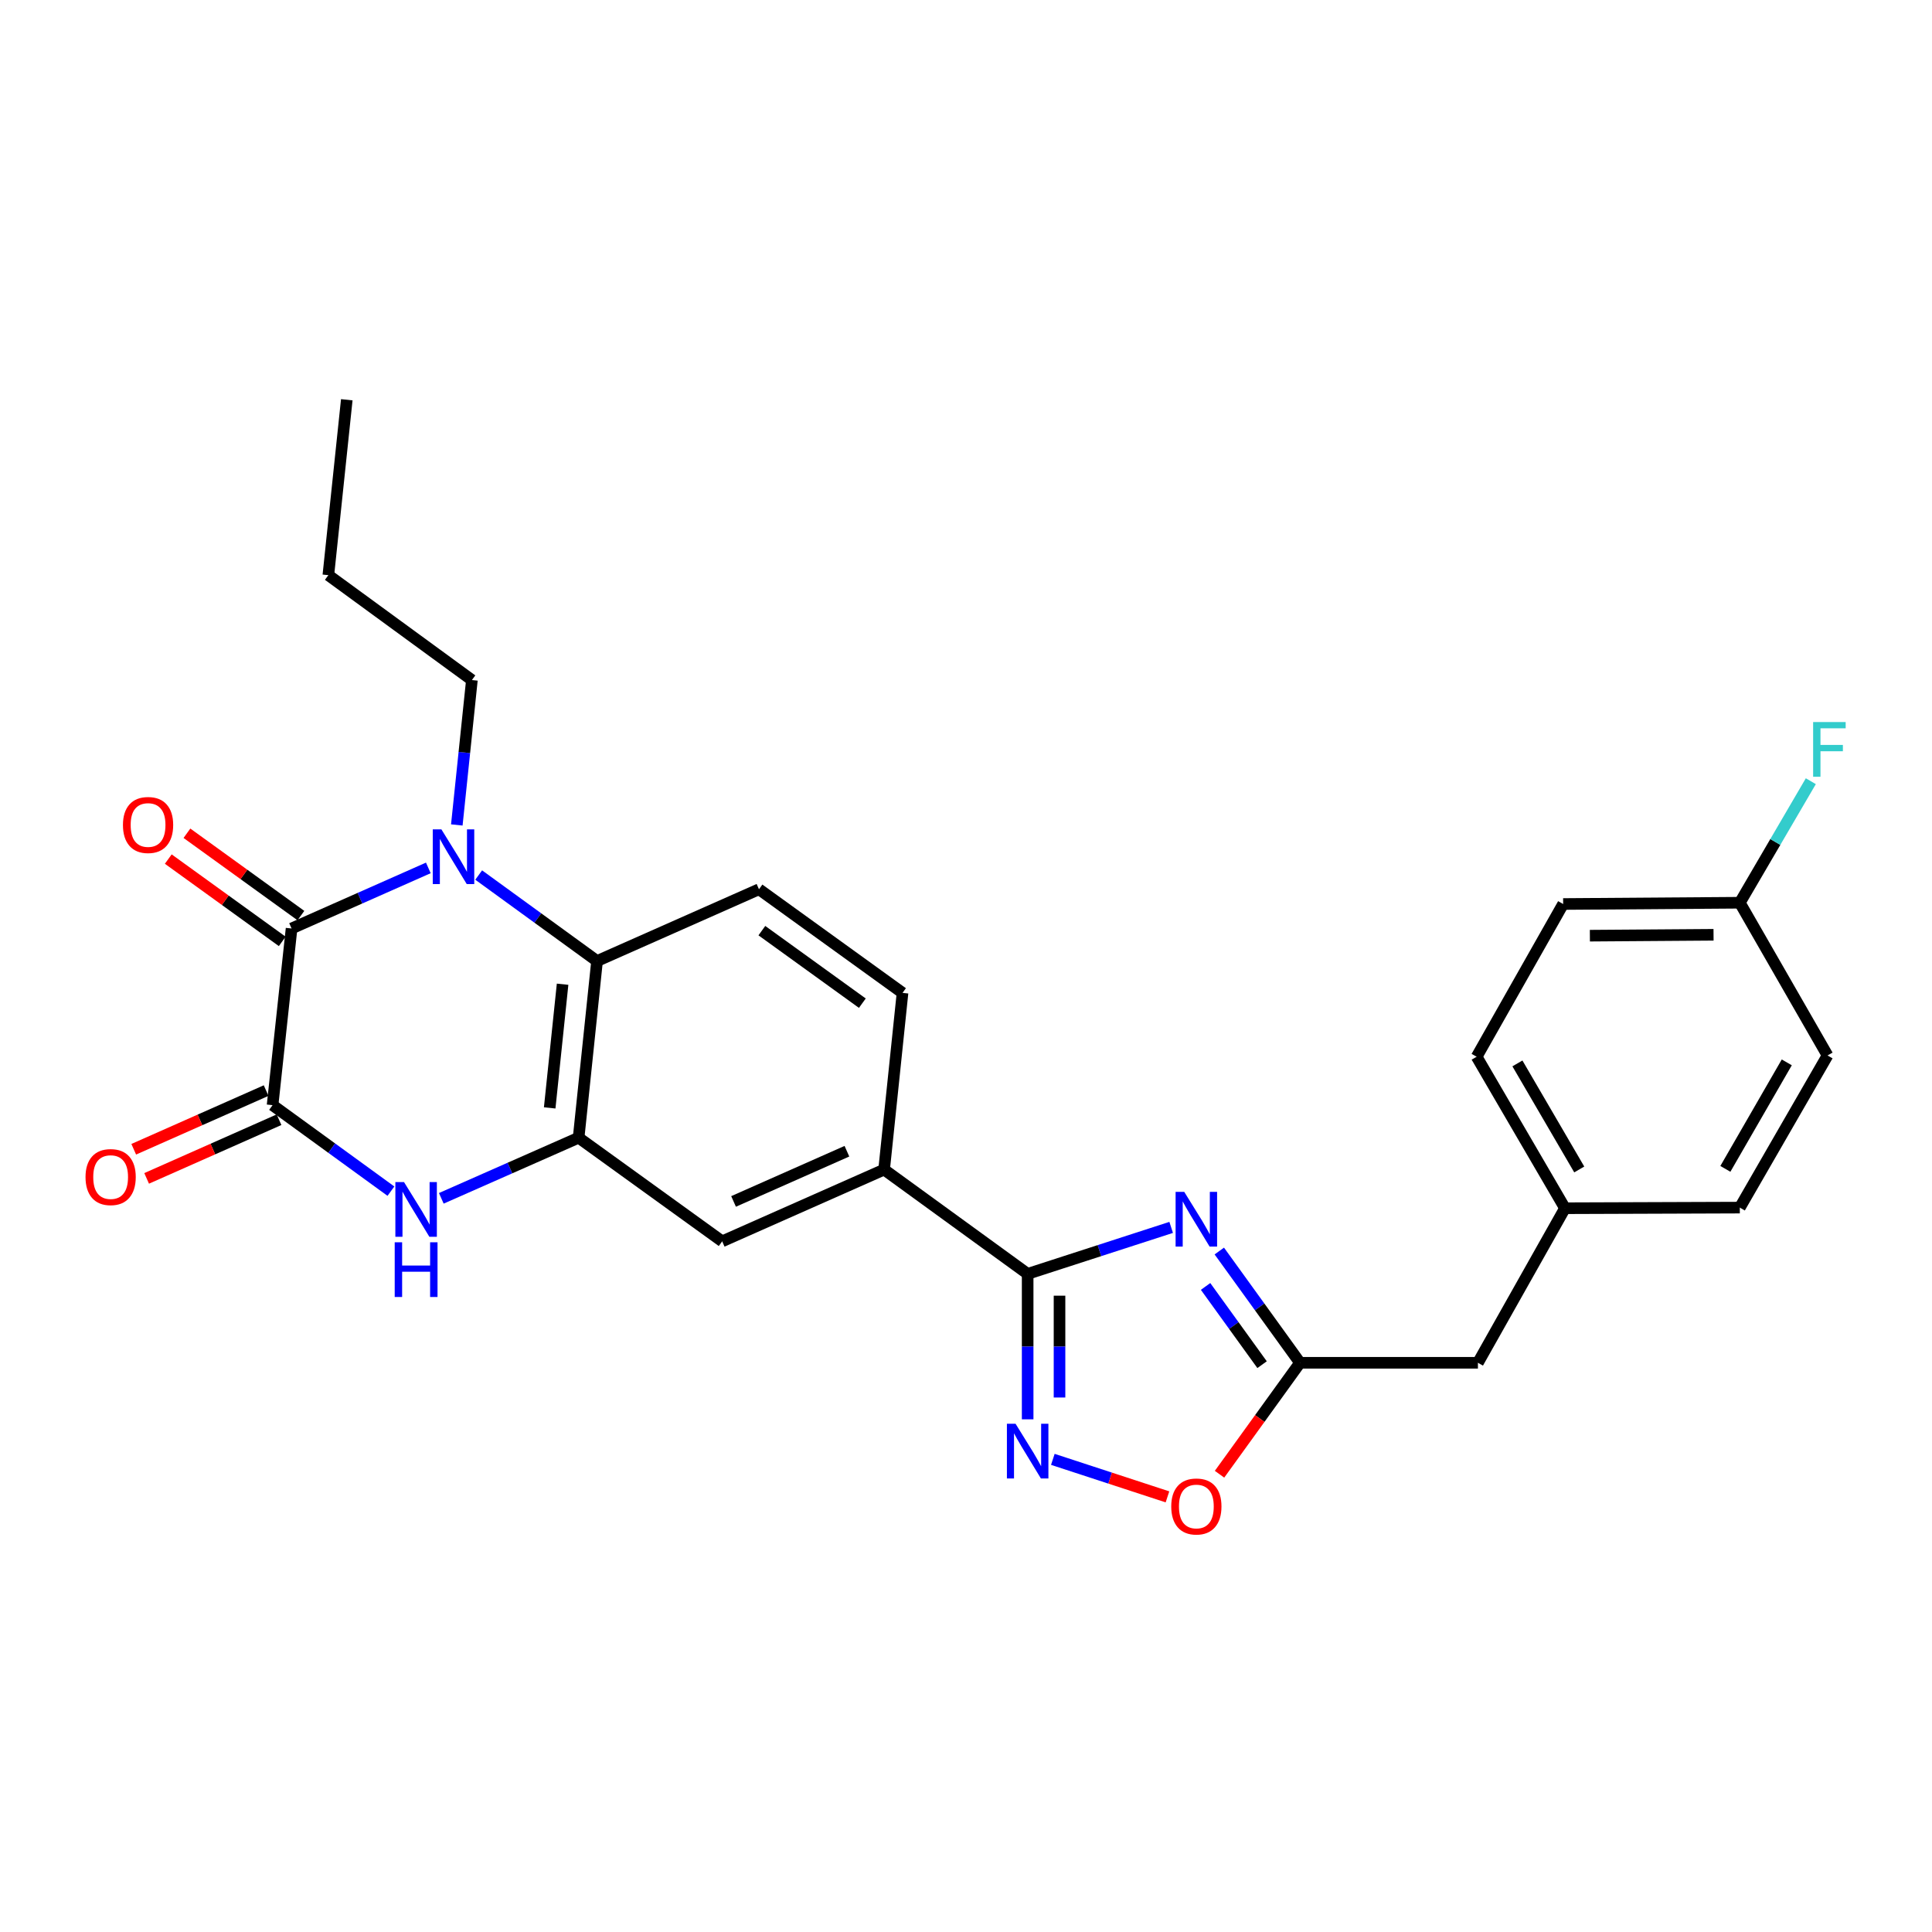 <?xml version='1.0' encoding='iso-8859-1'?>
<svg version='1.1' baseProfile='full'
              xmlns='http://www.w3.org/2000/svg'
                      xmlns:rdkit='http://www.rdkit.org/xml'
                      xmlns:xlink='http://www.w3.org/1999/xlink'
                  xml:space='preserve'
width='1000px' height='1000px' viewBox='0 0 1000 1000'>
<!-- END OF HEADER -->
<rect style='opacity:1.0;fill:#FFFFFF;stroke:none' width='1000' height='1000' x='0' y='0'> </rect>
<path class='bond-0' d='M 221.701,449.225 L 186.308,464.905' style='fill:none;fill-rule:evenodd;stroke:#0000FF;stroke-width:6px;stroke-linecap:butt;stroke-linejoin:miter;stroke-opacity:1' />
<path class='bond-0' d='M 186.308,464.905 L 150.916,480.586' style='fill:none;fill-rule:evenodd;stroke:#000000;stroke-width:6px;stroke-linecap:butt;stroke-linejoin:miter;stroke-opacity:1' />
<path class='bond-7' d='M 247.769,452.921 L 278.4,475.174' style='fill:none;fill-rule:evenodd;stroke:#0000FF;stroke-width:6px;stroke-linecap:butt;stroke-linejoin:miter;stroke-opacity:1' />
<path class='bond-7' d='M 278.4,475.174 L 309.03,497.426' style='fill:none;fill-rule:evenodd;stroke:#000000;stroke-width:6px;stroke-linecap:butt;stroke-linejoin:miter;stroke-opacity:1' />
<path class='bond-17' d='M 236.446,426.992 L 240.349,389.492' style='fill:none;fill-rule:evenodd;stroke:#0000FF;stroke-width:6px;stroke-linecap:butt;stroke-linejoin:miter;stroke-opacity:1' />
<path class='bond-17' d='M 240.349,389.492 L 244.253,351.992' style='fill:none;fill-rule:evenodd;stroke:#000000;stroke-width:6px;stroke-linecap:butt;stroke-linejoin:miter;stroke-opacity:1' />
<path class='bond-2' d='M 150.916,480.586 L 141.085,572.026' style='fill:none;fill-rule:evenodd;stroke:#000000;stroke-width:6px;stroke-linecap:butt;stroke-linejoin:miter;stroke-opacity:1' />
<path class='bond-13' d='M 155.744,473.901 L 126.25,452.596' style='fill:none;fill-rule:evenodd;stroke:#000000;stroke-width:6px;stroke-linecap:butt;stroke-linejoin:miter;stroke-opacity:1' />
<path class='bond-13' d='M 126.25,452.596 L 96.756,431.292' style='fill:none;fill-rule:evenodd;stroke:#FF0000;stroke-width:6px;stroke-linecap:butt;stroke-linejoin:miter;stroke-opacity:1' />
<path class='bond-13' d='M 146.087,487.27 L 116.593,465.966' style='fill:none;fill-rule:evenodd;stroke:#000000;stroke-width:6px;stroke-linecap:butt;stroke-linejoin:miter;stroke-opacity:1' />
<path class='bond-13' d='M 116.593,465.966 L 87.099,444.661' style='fill:none;fill-rule:evenodd;stroke:#FF0000;stroke-width:6px;stroke-linecap:butt;stroke-linejoin:miter;stroke-opacity:1' />
<path class='bond-1' d='M 606.196,635.298 L 569.055,647.325' style='fill:none;fill-rule:evenodd;stroke:#0000FF;stroke-width:6px;stroke-linecap:butt;stroke-linejoin:miter;stroke-opacity:1' />
<path class='bond-1' d='M 569.055,647.325 L 531.913,659.352' style='fill:none;fill-rule:evenodd;stroke:#000000;stroke-width:6px;stroke-linecap:butt;stroke-linejoin:miter;stroke-opacity:1' />
<path class='bond-8' d='M 631.111,647.528 L 651.998,676.452' style='fill:none;fill-rule:evenodd;stroke:#0000FF;stroke-width:6px;stroke-linecap:butt;stroke-linejoin:miter;stroke-opacity:1' />
<path class='bond-8' d='M 651.998,676.452 L 672.885,705.375' style='fill:none;fill-rule:evenodd;stroke:#000000;stroke-width:6px;stroke-linecap:butt;stroke-linejoin:miter;stroke-opacity:1' />
<path class='bond-8' d='M 624.007,665.861 L 638.628,686.107' style='fill:none;fill-rule:evenodd;stroke:#0000FF;stroke-width:6px;stroke-linecap:butt;stroke-linejoin:miter;stroke-opacity:1' />
<path class='bond-8' d='M 638.628,686.107 L 653.249,706.353' style='fill:none;fill-rule:evenodd;stroke:#000000;stroke-width:6px;stroke-linecap:butt;stroke-linejoin:miter;stroke-opacity:1' />
<path class='bond-14' d='M 137.744,564.487 L 103.481,579.671' style='fill:none;fill-rule:evenodd;stroke:#000000;stroke-width:6px;stroke-linecap:butt;stroke-linejoin:miter;stroke-opacity:1' />
<path class='bond-14' d='M 103.481,579.671 L 69.218,594.854' style='fill:none;fill-rule:evenodd;stroke:#FF0000;stroke-width:6px;stroke-linecap:butt;stroke-linejoin:miter;stroke-opacity:1' />
<path class='bond-14' d='M 144.425,579.565 L 110.163,594.749' style='fill:none;fill-rule:evenodd;stroke:#000000;stroke-width:6px;stroke-linecap:butt;stroke-linejoin:miter;stroke-opacity:1' />
<path class='bond-14' d='M 110.163,594.749 L 75.9,609.932' style='fill:none;fill-rule:evenodd;stroke:#FF0000;stroke-width:6px;stroke-linecap:butt;stroke-linejoin:miter;stroke-opacity:1' />
<path class='bond-27' d='M 141.085,572.026 L 171.715,594.282' style='fill:none;fill-rule:evenodd;stroke:#000000;stroke-width:6px;stroke-linecap:butt;stroke-linejoin:miter;stroke-opacity:1' />
<path class='bond-27' d='M 171.715,594.282 L 202.346,616.539' style='fill:none;fill-rule:evenodd;stroke:#0000FF;stroke-width:6px;stroke-linecap:butt;stroke-linejoin:miter;stroke-opacity:1' />
<path class='bond-3' d='M 531.913,659.352 L 457.616,605.377' style='fill:none;fill-rule:evenodd;stroke:#000000;stroke-width:6px;stroke-linecap:butt;stroke-linejoin:miter;stroke-opacity:1' />
<path class='bond-6' d='M 531.913,659.352 L 531.913,696.997' style='fill:none;fill-rule:evenodd;stroke:#000000;stroke-width:6px;stroke-linecap:butt;stroke-linejoin:miter;stroke-opacity:1' />
<path class='bond-6' d='M 531.913,696.997 L 531.913,734.641' style='fill:none;fill-rule:evenodd;stroke:#0000FF;stroke-width:6px;stroke-linecap:butt;stroke-linejoin:miter;stroke-opacity:1' />
<path class='bond-6' d='M 548.406,670.646 L 548.406,696.997' style='fill:none;fill-rule:evenodd;stroke:#000000;stroke-width:6px;stroke-linecap:butt;stroke-linejoin:miter;stroke-opacity:1' />
<path class='bond-6' d='M 548.406,696.997 L 548.406,723.348' style='fill:none;fill-rule:evenodd;stroke:#0000FF;stroke-width:6px;stroke-linecap:butt;stroke-linejoin:miter;stroke-opacity:1' />
<path class='bond-4' d='M 228.421,620.254 L 263.956,604.565' style='fill:none;fill-rule:evenodd;stroke:#0000FF;stroke-width:6px;stroke-linecap:butt;stroke-linejoin:miter;stroke-opacity:1' />
<path class='bond-4' d='M 263.956,604.565 L 299.492,588.875' style='fill:none;fill-rule:evenodd;stroke:#000000;stroke-width:6px;stroke-linecap:butt;stroke-linejoin:miter;stroke-opacity:1' />
<path class='bond-5' d='M 299.492,588.875 L 309.03,497.426' style='fill:none;fill-rule:evenodd;stroke:#000000;stroke-width:6px;stroke-linecap:butt;stroke-linejoin:miter;stroke-opacity:1' />
<path class='bond-5' d='M 284.52,573.447 L 291.196,509.433' style='fill:none;fill-rule:evenodd;stroke:#000000;stroke-width:6px;stroke-linecap:butt;stroke-linejoin:miter;stroke-opacity:1' />
<path class='bond-11' d='M 299.492,588.875 L 373.799,642.512' style='fill:none;fill-rule:evenodd;stroke:#000000;stroke-width:6px;stroke-linecap:butt;stroke-linejoin:miter;stroke-opacity:1' />
<path class='bond-9' d='M 544.95,755.362 L 574.614,765.07' style='fill:none;fill-rule:evenodd;stroke:#0000FF;stroke-width:6px;stroke-linecap:butt;stroke-linejoin:miter;stroke-opacity:1' />
<path class='bond-9' d='M 574.614,765.07 L 604.277,774.778' style='fill:none;fill-rule:evenodd;stroke:#FF0000;stroke-width:6px;stroke-linecap:butt;stroke-linejoin:miter;stroke-opacity:1' />
<path class='bond-12' d='M 309.03,497.426 L 392.847,460.282' style='fill:none;fill-rule:evenodd;stroke:#000000;stroke-width:6px;stroke-linecap:butt;stroke-linejoin:miter;stroke-opacity:1' />
<path class='bond-16' d='M 672.885,705.375 L 764.967,705.375' style='fill:none;fill-rule:evenodd;stroke:#000000;stroke-width:6px;stroke-linecap:butt;stroke-linejoin:miter;stroke-opacity:1' />
<path class='bond-29' d='M 672.885,705.375 L 652.056,734.218' style='fill:none;fill-rule:evenodd;stroke:#000000;stroke-width:6px;stroke-linecap:butt;stroke-linejoin:miter;stroke-opacity:1' />
<path class='bond-29' d='M 652.056,734.218 L 631.227,763.061' style='fill:none;fill-rule:evenodd;stroke:#FF0000;stroke-width:6px;stroke-linecap:butt;stroke-linejoin:miter;stroke-opacity:1' />
<path class='bond-10' d='M 457.616,605.377 L 467.145,513.918' style='fill:none;fill-rule:evenodd;stroke:#000000;stroke-width:6px;stroke-linecap:butt;stroke-linejoin:miter;stroke-opacity:1' />
<path class='bond-28' d='M 457.616,605.377 L 373.799,642.512' style='fill:none;fill-rule:evenodd;stroke:#000000;stroke-width:6px;stroke-linecap:butt;stroke-linejoin:miter;stroke-opacity:1' />
<path class='bond-28' d='M 438.363,595.869 L 379.691,621.863' style='fill:none;fill-rule:evenodd;stroke:#000000;stroke-width:6px;stroke-linecap:butt;stroke-linejoin:miter;stroke-opacity:1' />
<path class='bond-15' d='M 392.847,460.282 L 467.145,513.918' style='fill:none;fill-rule:evenodd;stroke:#000000;stroke-width:6px;stroke-linecap:butt;stroke-linejoin:miter;stroke-opacity:1' />
<path class='bond-15' d='M 394.339,481.699 L 446.347,519.245' style='fill:none;fill-rule:evenodd;stroke:#000000;stroke-width:6px;stroke-linecap:butt;stroke-linejoin:miter;stroke-opacity:1' />
<path class='bond-18' d='M 764.967,705.375 L 810.027,625.378' style='fill:none;fill-rule:evenodd;stroke:#000000;stroke-width:6px;stroke-linecap:butt;stroke-linejoin:miter;stroke-opacity:1' />
<path class='bond-25' d='M 244.253,351.992 L 169.955,297.705' style='fill:none;fill-rule:evenodd;stroke:#000000;stroke-width:6px;stroke-linecap:butt;stroke-linejoin:miter;stroke-opacity:1' />
<path class='bond-23' d='M 810.027,625.378 L 900.524,625.058' style='fill:none;fill-rule:evenodd;stroke:#000000;stroke-width:6px;stroke-linecap:butt;stroke-linejoin:miter;stroke-opacity:1' />
<path class='bond-24' d='M 810.027,625.378 L 764.307,546.967' style='fill:none;fill-rule:evenodd;stroke:#000000;stroke-width:6px;stroke-linecap:butt;stroke-linejoin:miter;stroke-opacity:1' />
<path class='bond-24' d='M 817.416,605.309 L 785.412,550.421' style='fill:none;fill-rule:evenodd;stroke:#000000;stroke-width:6px;stroke-linecap:butt;stroke-linejoin:miter;stroke-opacity:1' />
<path class='bond-19' d='M 900.524,467.255 L 809.084,467.914' style='fill:none;fill-rule:evenodd;stroke:#000000;stroke-width:6px;stroke-linecap:butt;stroke-linejoin:miter;stroke-opacity:1' />
<path class='bond-19' d='M 886.927,483.845 L 822.919,484.307' style='fill:none;fill-rule:evenodd;stroke:#000000;stroke-width:6px;stroke-linecap:butt;stroke-linejoin:miter;stroke-opacity:1' />
<path class='bond-20' d='M 900.524,467.255 L 918.901,435.801' style='fill:none;fill-rule:evenodd;stroke:#000000;stroke-width:6px;stroke-linecap:butt;stroke-linejoin:miter;stroke-opacity:1' />
<path class='bond-20' d='M 918.901,435.801 L 937.278,404.348' style='fill:none;fill-rule:evenodd;stroke:#33CCCC;stroke-width:6px;stroke-linecap:butt;stroke-linejoin:miter;stroke-opacity:1' />
<path class='bond-30' d='M 900.524,467.255 L 945.932,546.307' style='fill:none;fill-rule:evenodd;stroke:#000000;stroke-width:6px;stroke-linecap:butt;stroke-linejoin:miter;stroke-opacity:1' />
<path class='bond-21' d='M 945.932,546.307 L 900.524,625.058' style='fill:none;fill-rule:evenodd;stroke:#000000;stroke-width:6px;stroke-linecap:butt;stroke-linejoin:miter;stroke-opacity:1' />
<path class='bond-21' d='M 924.834,549.882 L 893.048,605.007' style='fill:none;fill-rule:evenodd;stroke:#000000;stroke-width:6px;stroke-linecap:butt;stroke-linejoin:miter;stroke-opacity:1' />
<path class='bond-22' d='M 809.084,467.914 L 764.307,546.967' style='fill:none;fill-rule:evenodd;stroke:#000000;stroke-width:6px;stroke-linecap:butt;stroke-linejoin:miter;stroke-opacity:1' />
<path class='bond-26' d='M 169.955,297.705 L 179.493,206.916' style='fill:none;fill-rule:evenodd;stroke:#000000;stroke-width:6px;stroke-linecap:butt;stroke-linejoin:miter;stroke-opacity:1' />
<path  class='atom-0' d='M 228.473 429.291
L 237.753 444.291
Q 238.673 445.771, 240.153 448.451
Q 241.633 451.131, 241.713 451.291
L 241.713 429.291
L 245.473 429.291
L 245.473 457.611
L 241.593 457.611
L 231.633 441.211
Q 230.473 439.291, 229.233 437.091
Q 228.033 434.891, 227.673 434.211
L 227.673 457.611
L 223.993 457.611
L 223.993 429.291
L 228.473 429.291
' fill='#0000FF'/>
<path  class='atom-2' d='M 612.971 616.917
L 622.251 631.917
Q 623.171 633.397, 624.651 636.077
Q 626.131 638.757, 626.211 638.917
L 626.211 616.917
L 629.971 616.917
L 629.971 645.237
L 626.091 645.237
L 616.131 628.837
Q 614.971 626.917, 613.731 624.717
Q 612.531 622.517, 612.171 621.837
L 612.171 645.237
L 608.491 645.237
L 608.491 616.917
L 612.971 616.917
' fill='#0000FF'/>
<path  class='atom-5' d='M 209.122 611.85
L 218.402 626.85
Q 219.322 628.33, 220.802 631.01
Q 222.282 633.69, 222.362 633.85
L 222.362 611.85
L 226.122 611.85
L 226.122 640.17
L 222.242 640.17
L 212.282 623.77
Q 211.122 621.85, 209.882 619.65
Q 208.682 617.45, 208.322 616.77
L 208.322 640.17
L 204.642 640.17
L 204.642 611.85
L 209.122 611.85
' fill='#0000FF'/>
<path  class='atom-5' d='M 204.302 643.002
L 208.142 643.002
L 208.142 655.042
L 222.622 655.042
L 222.622 643.002
L 226.462 643.002
L 226.462 671.322
L 222.622 671.322
L 222.622 658.242
L 208.142 658.242
L 208.142 671.322
L 204.302 671.322
L 204.302 643.002
' fill='#0000FF'/>
<path  class='atom-7' d='M 525.653 736.935
L 534.933 751.935
Q 535.853 753.415, 537.333 756.095
Q 538.813 758.775, 538.893 758.935
L 538.893 736.935
L 542.653 736.935
L 542.653 765.255
L 538.773 765.255
L 528.813 748.855
Q 527.653 746.935, 526.413 744.735
Q 525.213 742.535, 524.853 741.855
L 524.853 765.255
L 521.173 765.255
L 521.173 736.935
L 525.653 736.935
' fill='#0000FF'/>
<path  class='atom-10' d='M 606.231 779.752
Q 606.231 772.952, 609.591 769.152
Q 612.951 765.352, 619.231 765.352
Q 625.511 765.352, 628.871 769.152
Q 632.231 772.952, 632.231 779.752
Q 632.231 786.632, 628.831 790.552
Q 625.431 794.432, 619.231 794.432
Q 612.991 794.432, 609.591 790.552
Q 606.231 786.672, 606.231 779.752
M 619.231 791.232
Q 623.551 791.232, 625.871 788.352
Q 628.231 785.432, 628.231 779.752
Q 628.231 774.192, 625.871 771.392
Q 623.551 768.552, 619.231 768.552
Q 614.911 768.552, 612.551 771.352
Q 610.231 774.152, 610.231 779.752
Q 610.231 785.472, 612.551 788.352
Q 614.911 791.232, 619.231 791.232
' fill='#FF0000'/>
<path  class='atom-14' d='M 63.637 427.011
Q 63.637 420.211, 66.997 416.411
Q 70.357 412.611, 76.637 412.611
Q 82.917 412.611, 86.277 416.411
Q 89.637 420.211, 89.637 427.011
Q 89.637 433.891, 86.237 437.811
Q 82.837 441.691, 76.637 441.691
Q 70.397 441.691, 66.997 437.811
Q 63.637 433.931, 63.637 427.011
M 76.637 438.491
Q 80.957 438.491, 83.277 435.611
Q 85.637 432.691, 85.637 427.011
Q 85.637 421.451, 83.277 418.651
Q 80.957 415.811, 76.637 415.811
Q 72.317 415.811, 69.957 418.611
Q 67.637 421.411, 67.637 427.011
Q 67.637 432.731, 69.957 435.611
Q 72.317 438.491, 76.637 438.491
' fill='#FF0000'/>
<path  class='atom-15' d='M 44.267 609.25
Q 44.267 602.45, 47.627 598.65
Q 50.987 594.85, 57.267 594.85
Q 63.547 594.85, 66.907 598.65
Q 70.267 602.45, 70.267 609.25
Q 70.267 616.13, 66.867 620.05
Q 63.467 623.93, 57.267 623.93
Q 51.027 623.93, 47.627 620.05
Q 44.267 616.17, 44.267 609.25
M 57.267 620.73
Q 61.587 620.73, 63.907 617.85
Q 66.267 614.93, 66.267 609.25
Q 66.267 603.69, 63.907 600.89
Q 61.587 598.05, 57.267 598.05
Q 52.947 598.05, 50.587 600.85
Q 48.267 603.65, 48.267 609.25
Q 48.267 614.97, 50.587 617.85
Q 52.947 620.73, 57.267 620.73
' fill='#FF0000'/>
<path  class='atom-21' d='M 938.474 373.73
L 955.314 373.73
L 955.314 376.97
L 942.274 376.97
L 942.274 385.57
L 953.874 385.57
L 953.874 388.85
L 942.274 388.85
L 942.274 402.05
L 938.474 402.05
L 938.474 373.73
' fill='#33CCCC'/>
</svg>
